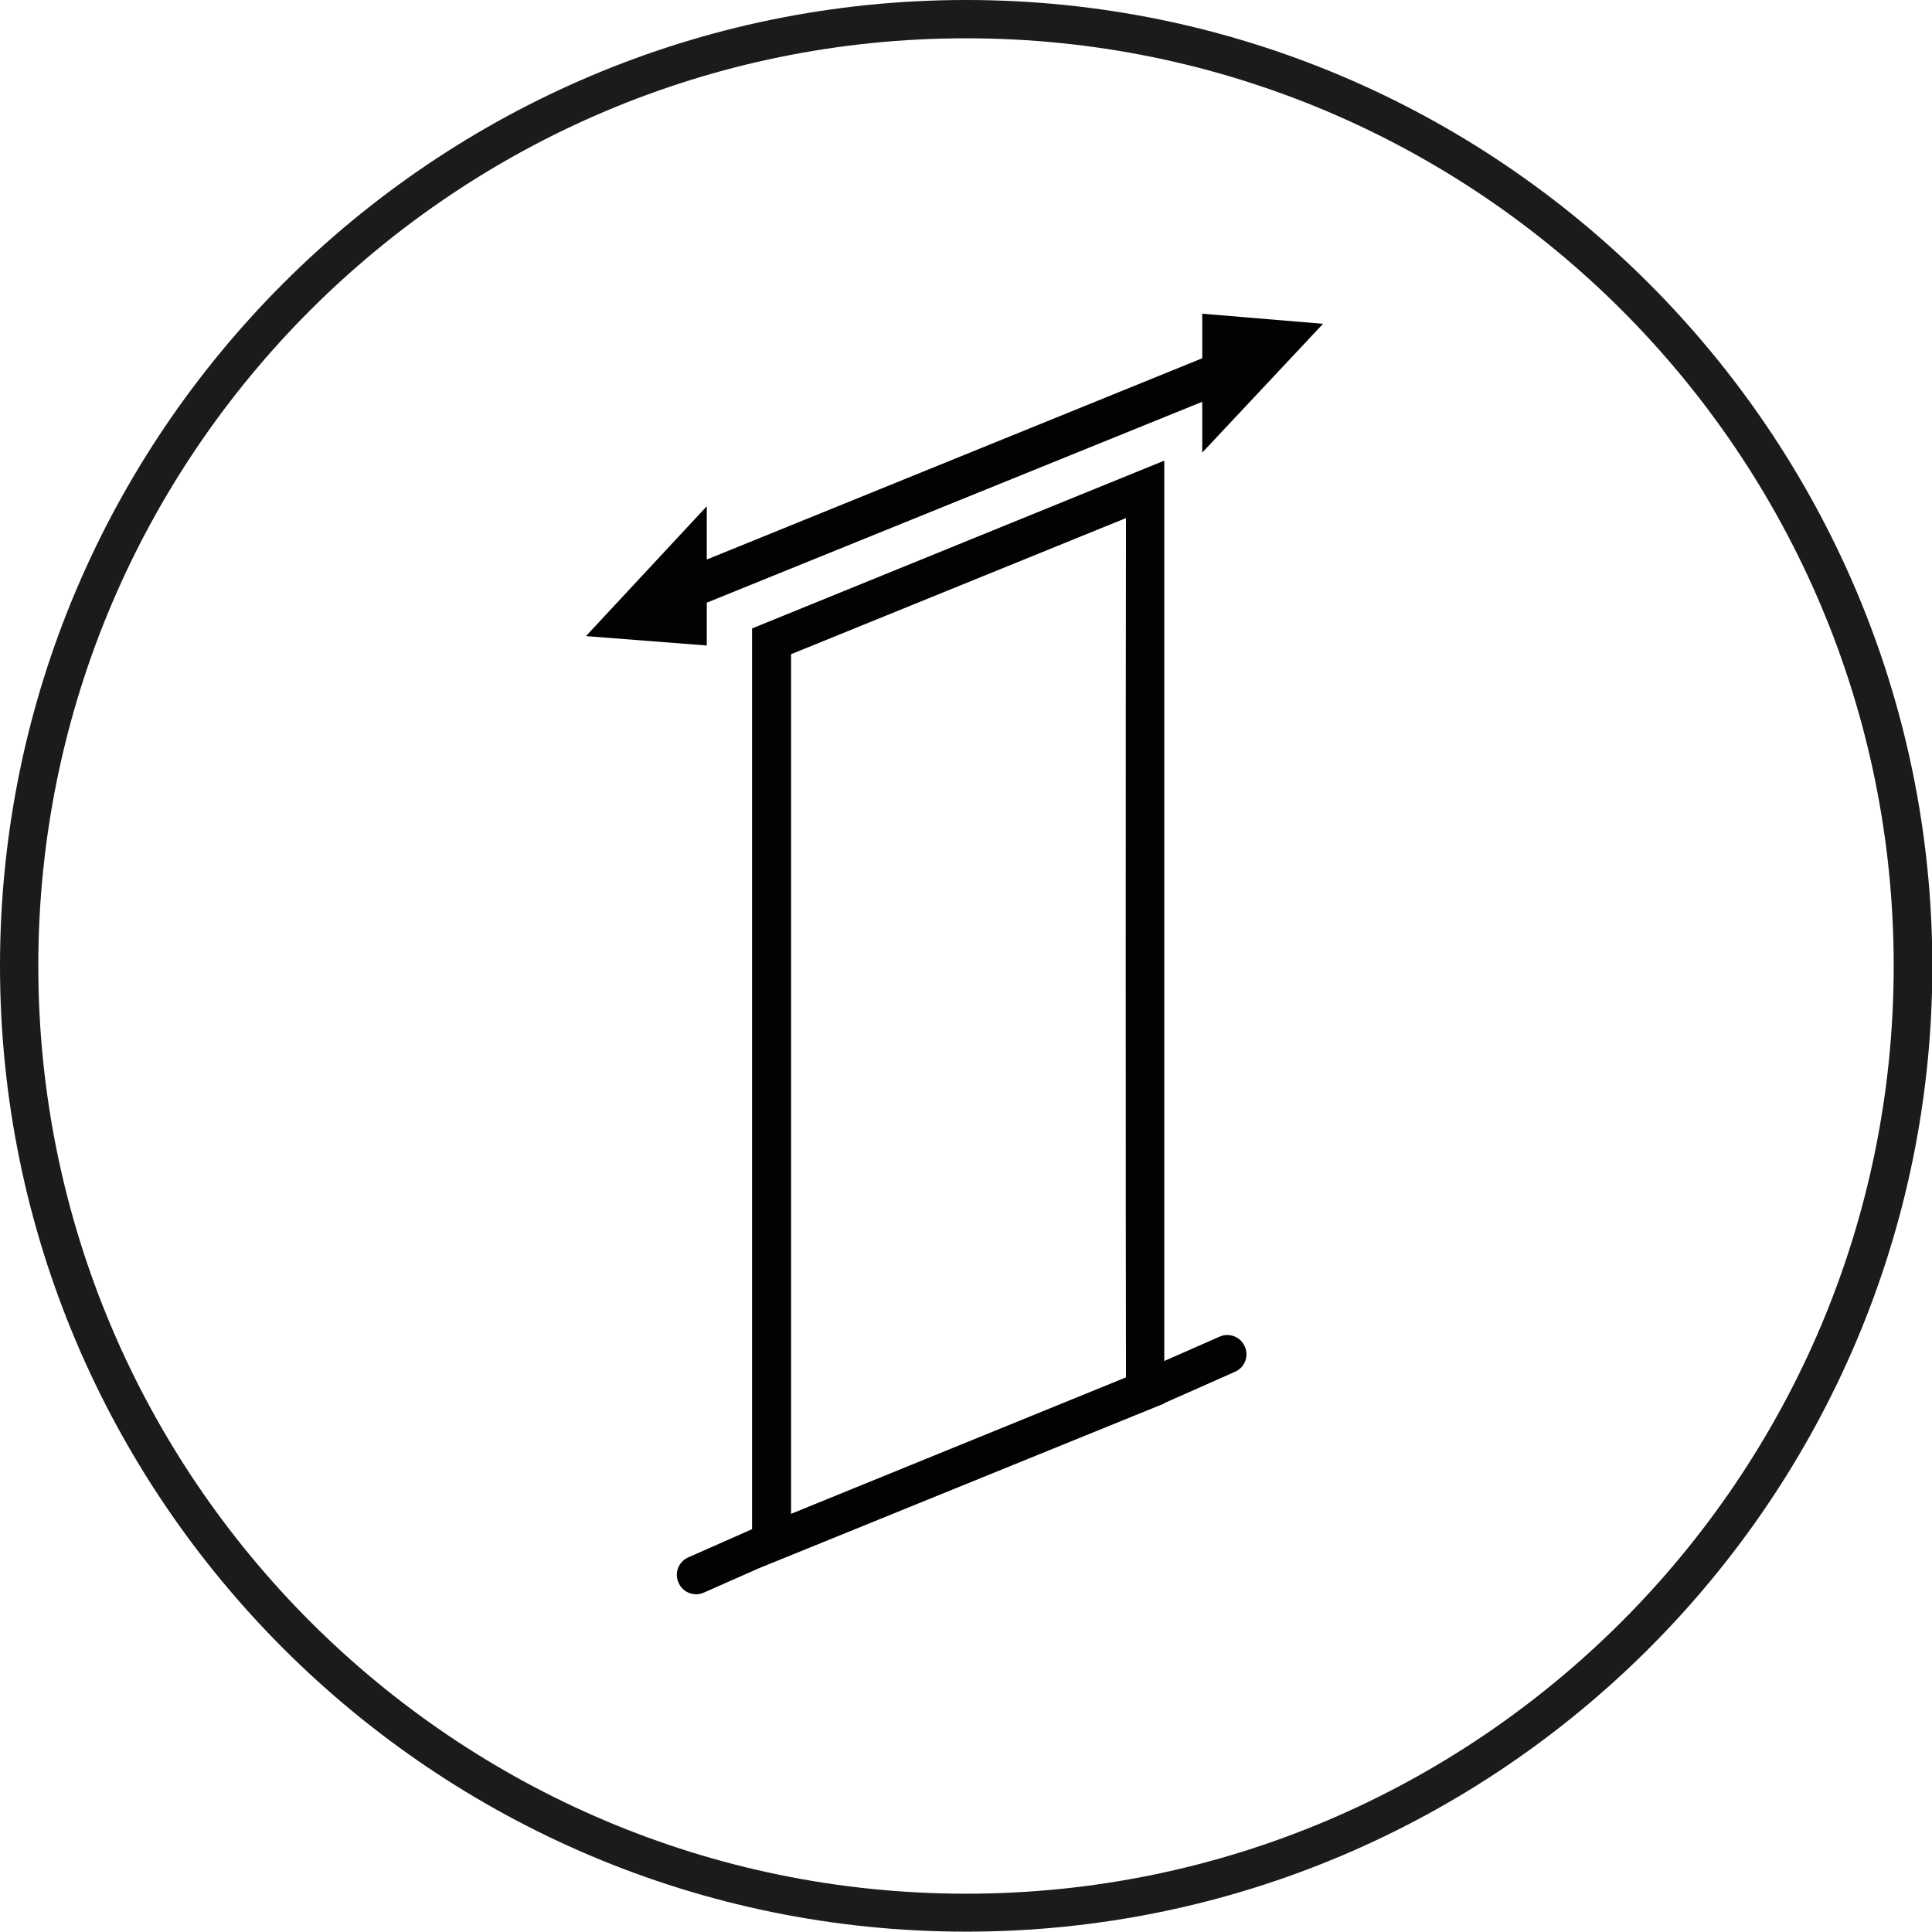 <?xml version="1.0" encoding="utf-8"?>
<!-- Generator: Adobe Illustrator 23.0.3, SVG Export Plug-In . SVG Version: 6.00 Build 0)  -->
<svg version="1.1" id="Ebene_1" xmlns="http://www.w3.org/2000/svg" xmlns:xlink="http://www.w3.org/1999/xlink" x="0px" y="0px"
	 viewBox="0 0 55.49 55.49" style="enable-background:new 0 0 55.49 55.49;" xml:space="preserve">
<style type="text/css">
	.st0{fill:#1B1B19;}
	.st1{fill:#020202;}
	.st2{fill:none;}
</style>
<path class="st0" d="M27.75,54.39C13.05,54.39,1.1,42.44,1.1,27.74S13.05,1.1,27.75,1.1s26.64,11.95,26.64,26.64
	S42.44,54.39,27.75,54.39 M27.75,0C12.45,0,0,12.45,0,27.74c0,15.3,12.45,27.74,27.75,27.74c15.3,0,27.75-12.45,27.75-27.74
	C55.49,12.45,43.04,0,27.75,0"/>
<path class="st1" d="M32.34,39.56l-9.62,3.92V18.79l9.62-3.91C32.33,19.01,32.33,36.58,32.34,39.56 M35.03,38.39l-1.59,0.7
	c0-4.44,0-23.92,0-25.04l0-0.82l-11.84,4.82v25.87l-1.83,0.81c-0.28,0.12-0.41,0.45-0.28,0.73c0.09,0.21,0.29,0.33,0.51,0.33
	c0.07,0,0.15-0.02,0.22-0.05l1.56-0.69l11.66-4.74V40.3l2.03-0.9c0.28-0.12,0.41-0.45,0.28-0.73C35.63,38.39,35.3,38.27,35.03,38.39
	"/>
<polygon class="st1" points="34.53,10.29 20.3,16.07 20.3,14.54 16.83,18.27 20.3,18.54 20.3,17.31 34.53,11.54 34.53,13 38,9.3 
	34.53,9.01 "/>
<rect id="SVGID_3_" y="0" class="st2" width="55.49" height="55.49"/>
</svg>
